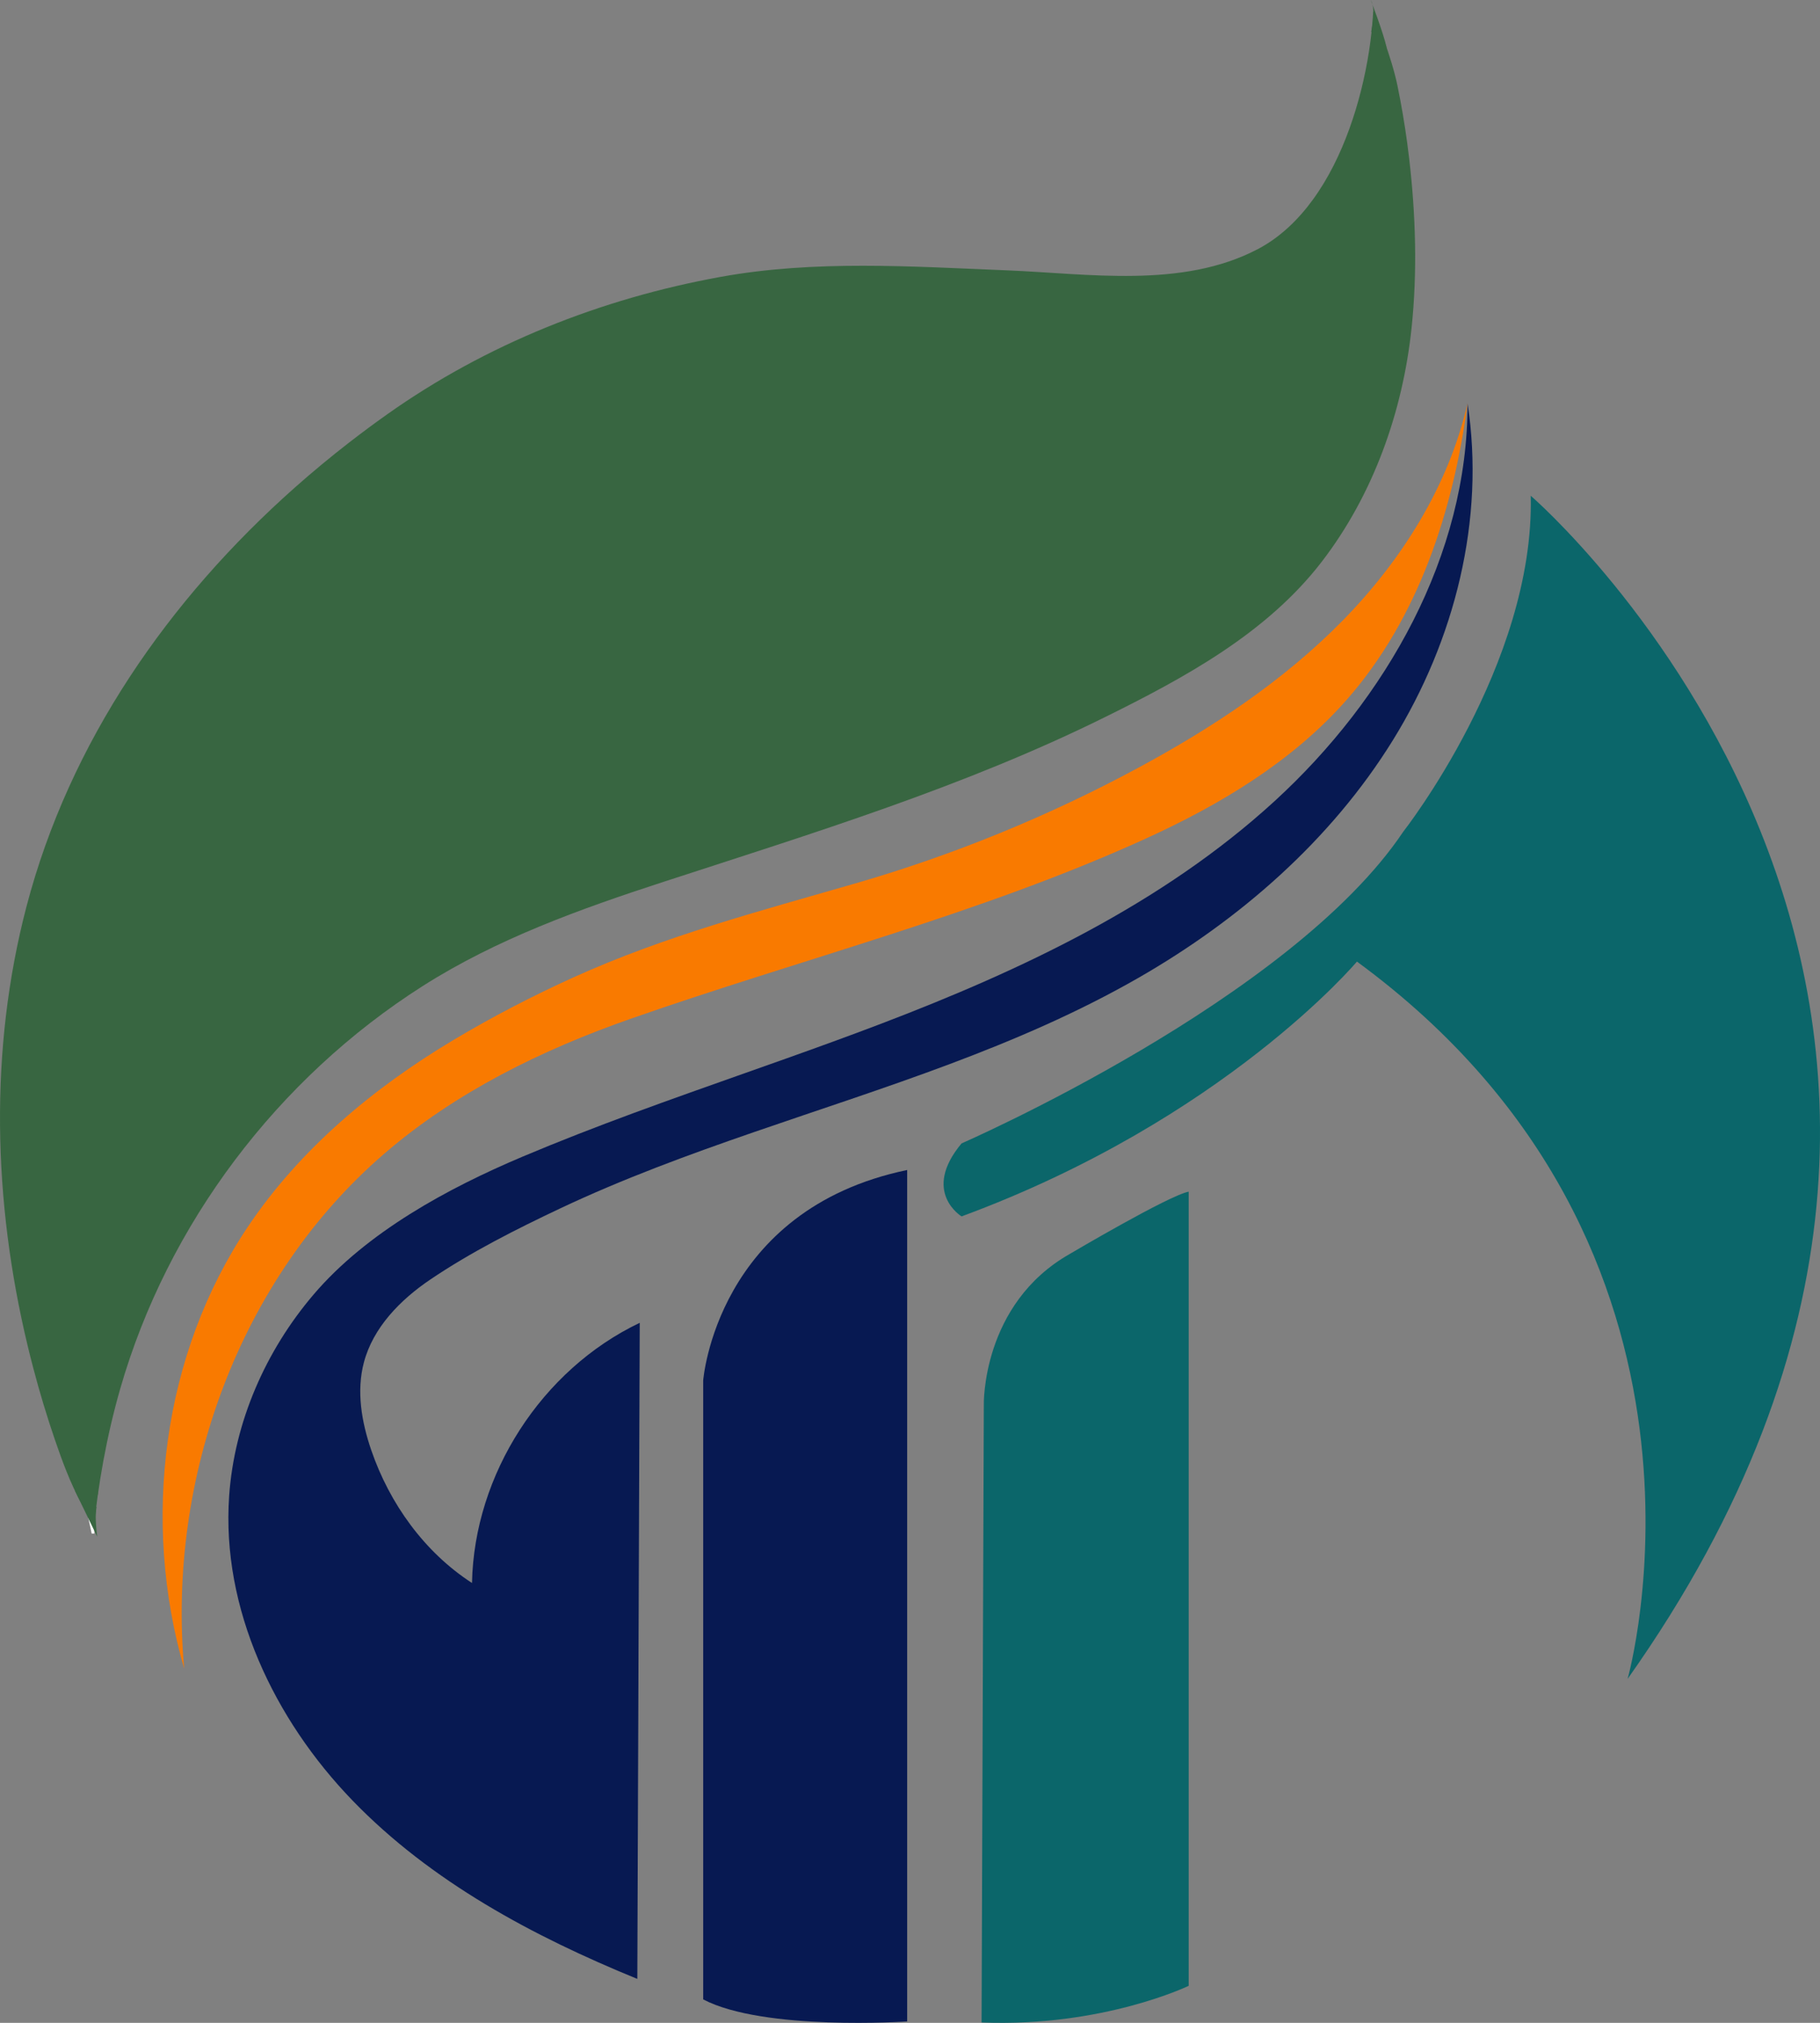 <?xml version="1.0" encoding="UTF-8"?>
<svg id="Layer_1" data-name="Layer 1" xmlns="http://www.w3.org/2000/svg" viewBox="0 0 3873.24 4303.65">
  <rect x="0" y="0" width="3873.24" height="4303.65" fill="#808080" stroke="none"/>
  <defs>
    <style>
      .cls-1 {
        fill: #fff;
      }

      .cls-2 {
        fill: #0b666a;
      }

      .cls-3 {
        fill: #386641;
      }

      .cls-4 {
        fill: #071952;
      }

      .cls-5 {
        fill: #f97a00;
      }
    </style>
  </defs>
  <g>
    <path class="cls-4" d="m1930.59,4300.67s-304.94,20.68-434.12-46.94v-1316.54s27.53-363.48,434.12-448.01v1811.49Z"/>
    <path class="cls-4" d="m1356.35,4208.62v1.52c-222.25-90.73-439.07-206.84-605.96-379.39-166.89-172.55-279.46-408.45-262.73-647.92,10.99-157.28,77.49-308.94,179.84-428.87,113.2-132.65,285.74-226.12,444.74-293.23,39-16.46,78.24-32.31,117.66-47.73,78.84-30.82,158.38-59.84,238.1-88.29,135.55-48.38,271.71-95.12,406.21-146.37,301.73-114.97,599.95-255.81,838.17-473.78,238.22-217.97,411.71-523.49,410.77-846.38,38.17,246.93-27.39,504.17-158.88,716.63-131.5,212.47-325.66,381.91-542.46,506.11-256.2,146.78-540.71,232.19-818.3,328.04-139.17,48.05-277.7,98.89-410.95,161.79-94.02,44.39-190.81,93.31-277.05,151.63-63.75,43.11-121.49,101.96-141.13,176.38-16.14,61.16-4.86,126.49,15.66,186.32,39.11,114,113.31,217.26,214.47,282.77,4.51-231.11,148.28-454.06,356.95-553.52-1.44,392.18-2.88,784.36-4.32,1176.54-.27,72.58-.53,145.17-.8,217.75Z"/>
    <path class="cls-5" d="m391.94,3549.65c-36.53-405.03,117.51-829.4,425.55-1094.91,152.38-131.34,335.61-221.08,524.41-287.21,363.5-127.32,744.35-223.16,1095.41-382.9,159.41-72.54,313.48-164.73,429.09-296.29,151.94-172.9,226.59-401.97,256.75-630.15-40.39,175.41-139.8,333.72-265.89,462.18-126.09,128.46-278.23,228.77-436.73,314.09-190.55,102.57-392.03,184.81-599.91,244.95-204.13,59.06-405.87,111.91-600.33,200.03-87.8,39.79-173.51,84.26-256.25,133.74-169.98,101.64-325.75,231.89-436.22,396.26-182.48,271.53-227.12,626.55-135.83,940.71-.01-.16-.03-.33-.04-.49Z"/>
    <path class="cls-3" d="m2929.46,35.7c4.54,17.68,11.09,35.11,16.69,51.4,10.83,31.44,21.24,63.12,27.98,95.73,8.23,40.05,15.09,80.39,20.58,120.91,1.54,11.35,2.97,22.71,4.29,34.08,13.83,119.01,17.61,241.1,4.99,360.39-18.83,177.88-81.41,354.22-190.97,496.7-117.33,152.58-292.16,247.07-461.73,330.93-300.09,148.42-621.33,246.71-938.77,350.12-177.43,57.8-355.01,121.3-513.26,222.04-308.02,196.08-542.62,505.62-643.51,856.95-28.8,100.27-47.3,204-57.39,307.76,2.29-23.49-13.36-43.28-24.16-62.62-12.61-22.59-23.32-46.21-32.93-70.21-8.68-21.67-16.49-43.68-24.07-65.75-17.34-50.48-32.75-101.61-46.32-153.23-4.28-16.25-8.37-32.55-12.29-48.89-73.15-305.27-82.11-628.17-2.3-933.1,11.41-43.61,24.74-86.71,39.86-129.17,15.03-42.18,31.84-83.73,50.32-124.52,18.41-40.66,38.48-80.58,60.05-119.66s44.62-77.28,69.05-114.6c24.45-37.36,50.28-73.82,77.34-109.33,27.1-35.57,55.45-70.2,84.9-103.86,29.5-33.71,60.12-66.44,91.74-98.18,31.65-31.77,64.31-62.54,97.86-92.29,37.43-33.2,75.98-65.13,115.52-95.78,26.7-20.7,53.85-40.81,81.43-60.34,210.68-149.18,454.77-245.87,708.24-291.95,201.45-36.63,406.59-22.28,609.8-14.1,174.06,7.01,373.56,39.4,534.72-45.31,46.99-24.7,85.85-62.44,116.9-105.12,33.31-45.79,58.3-97.36,77.56-150.48s33.21-109.42,41.98-165.8c4.35-27.96,7.18-56.08,8.91-84.3"/>
    <path class="cls-2" d="m2046.36,2587.89s-86.12-52.24,0-155.29c0,0,700.24-304.94,940.24-663.53,0,0,279.53-355.76,271.06-714.35,0,0,1235.29,1064.47,206.12,2517.18,0,0,259.76-913.41-576-1526.12,0,0-282.35,336-841.41,542.12Z"/>
    <path class="cls-2" d="m2529.71,4224.85s-182.71,88.25-440.76,77.97l4.76-1313.85s-5.2-214.62,183.14-321.29c0,0,210.85-124.66,252.85-132.37v1689.54Z"/>
    <path class="cls-3" d="m2918.07,67.55s11.17-47.27-.94-67.55c0,0,25.81,66.18,33.99,101.62l-33.05-34.07Z"/>
    <polygon class="cls-1" points="185.98 3220.06 200.37 3247.52 200.79 3262.71 195.12 3262.71 185.98 3220.06"/>
    <polygon class="cls-3" points="173.09 3198.08 200.42 3249.14 205.37 3206.02 173.09 3198.08"/>
  </g>
  <path class="cls-3" d="m159.05,3170.69l47.82,98.58s-8.47-57.71,1.89-92.98"/>
</svg>